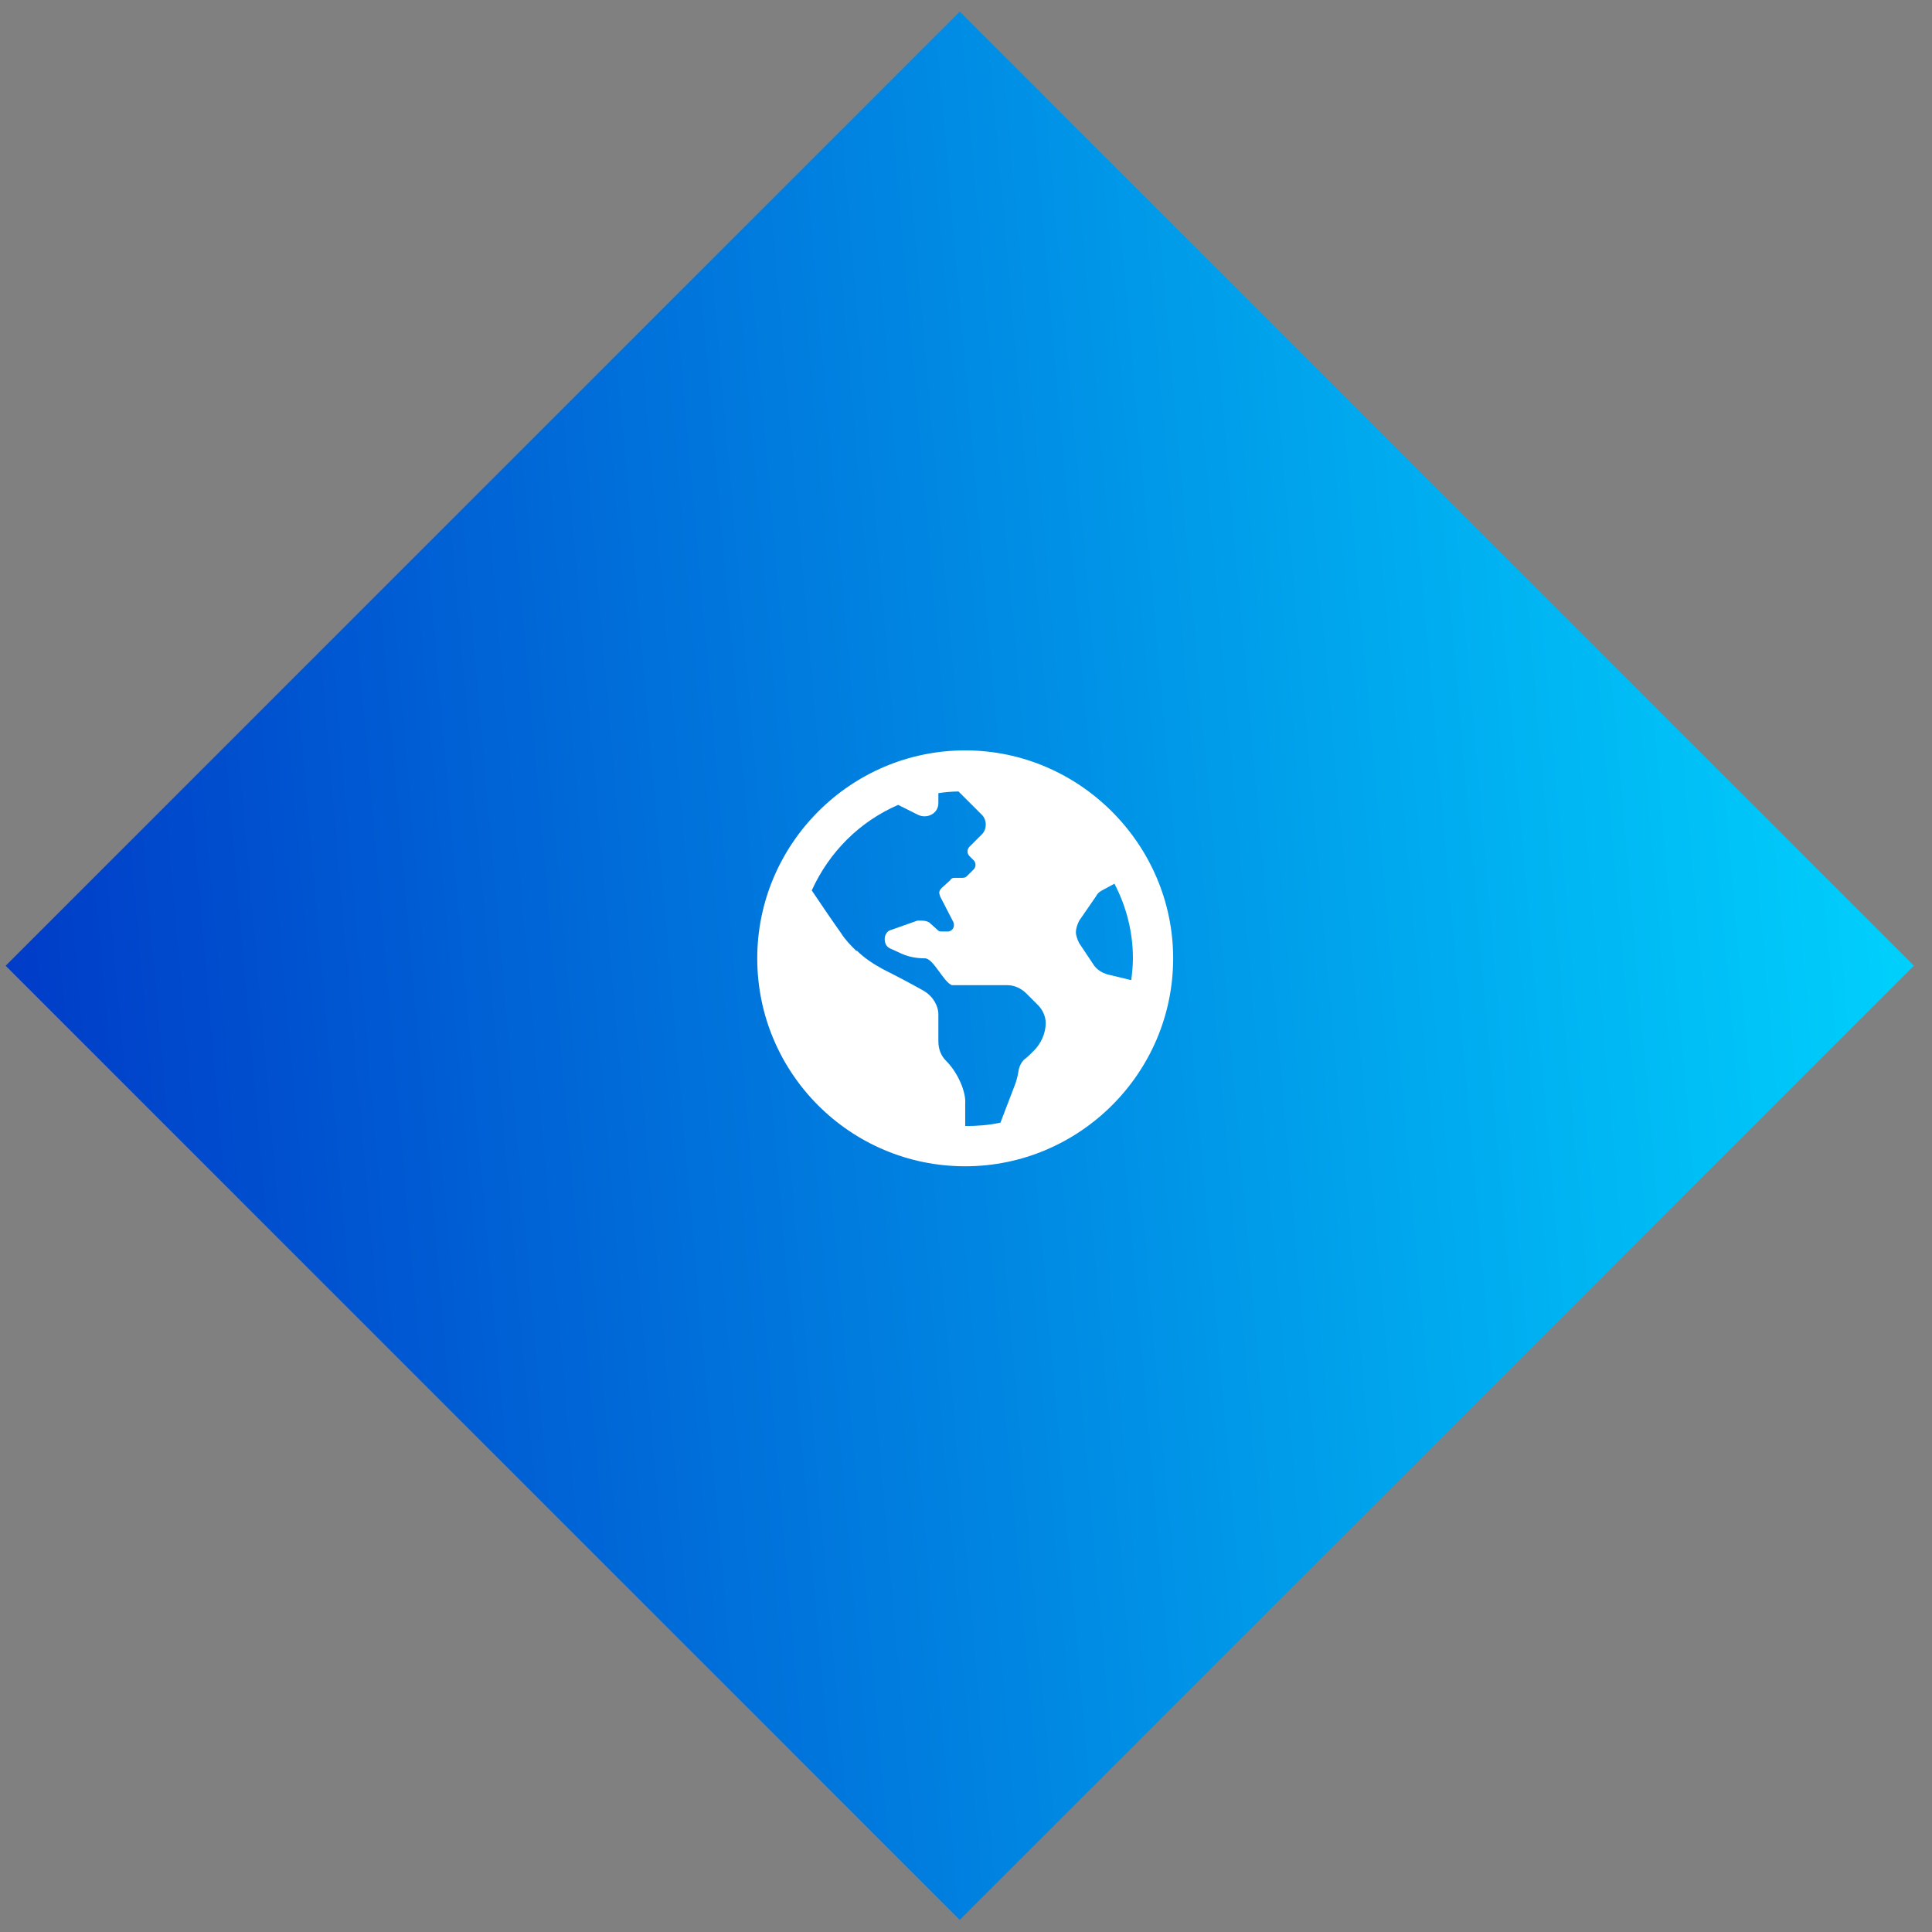 <svg width="63" height="63" viewBox="0 0 63 63" fill="none" xmlns="http://www.w3.org/2000/svg">
<rect x="0" y="0" width="63" height="63" fill="#808080" stroke="none"/>
<rect x="31.297" y="0.379" width="44" height="44" transform="rotate(45 31.297 0.379)" fill="url(#paint0_linear_278_534)"/>
<path d="M31.474 24.469C35.193 24.469 38.255 27.531 38.255 31.25C38.255 34.996 35.193 38.031 31.474 38.031C27.728 38.031 24.693 34.996 24.693 31.25C24.693 27.531 27.728 24.469 31.474 24.469ZM33.716 34.258C33.935 34.039 34.099 33.711 34.099 33.355C34.099 33.137 33.99 32.918 33.853 32.781L33.47 32.398C33.306 32.234 33.087 32.125 32.841 32.125H31.037C30.763 32.016 30.435 31.25 30.162 31.25C29.861 31.25 29.587 31.195 29.314 31.059L29.013 30.922C28.904 30.867 28.849 30.758 28.849 30.621C28.849 30.484 28.931 30.348 29.068 30.32L29.916 30.02C29.943 30.02 29.998 30.02 30.052 30.02C30.162 30.02 30.271 30.047 30.326 30.102L30.599 30.348C30.627 30.375 30.681 30.375 30.736 30.375H30.9C31.064 30.375 31.146 30.211 31.091 30.074L30.654 29.227C30.654 29.199 30.627 29.145 30.627 29.117C30.627 29.062 30.654 29.008 30.709 28.953L30.982 28.707C31.009 28.652 31.064 28.625 31.119 28.625H31.365C31.419 28.625 31.474 28.625 31.529 28.57L31.748 28.352C31.83 28.27 31.83 28.133 31.748 28.051L31.611 27.914C31.529 27.832 31.529 27.695 31.611 27.613L31.912 27.312L32.021 27.203C32.185 27.039 32.185 26.738 32.021 26.574L31.255 25.809C31.037 25.809 30.791 25.836 30.599 25.863V26.191C30.599 26.52 30.244 26.711 29.943 26.574L29.287 26.246C28.029 26.793 27.044 27.777 26.47 29.035C26.744 29.445 27.154 30.047 27.427 30.43C27.564 30.648 27.728 30.812 27.919 31.004H27.947C28.193 31.25 28.494 31.441 28.794 31.605C29.177 31.797 29.752 32.098 30.134 32.316C30.408 32.48 30.599 32.781 30.599 33.082V33.957C30.599 34.203 30.681 34.422 30.845 34.586C31.255 34.996 31.502 35.625 31.474 35.98V36.719C31.857 36.719 32.24 36.691 32.623 36.609L33.115 35.324C33.169 35.16 33.197 35.023 33.224 34.859C33.252 34.75 33.306 34.641 33.388 34.559C33.498 34.477 33.607 34.367 33.716 34.258ZM36.095 31.77L36.888 31.961C36.916 31.742 36.943 31.496 36.943 31.25C36.943 30.375 36.724 29.555 36.341 28.816L35.986 29.008C35.877 29.062 35.794 29.117 35.74 29.227L35.193 30.02C35.138 30.129 35.084 30.266 35.084 30.402C35.084 30.512 35.138 30.648 35.193 30.758L35.685 31.496C35.794 31.633 35.931 31.715 36.095 31.77Z" fill="white"/>
<defs>
<linearGradient id="paint0_linear_278_534" x1="33.374" y1="46.122" x2="73.22" y2="-1.364" gradientUnits="userSpaceOnUse">
<stop stop-color="#003CC8"/>
<stop offset="1" stop-color="#00D0FC"/>
</linearGradient>
</defs>
</svg>
